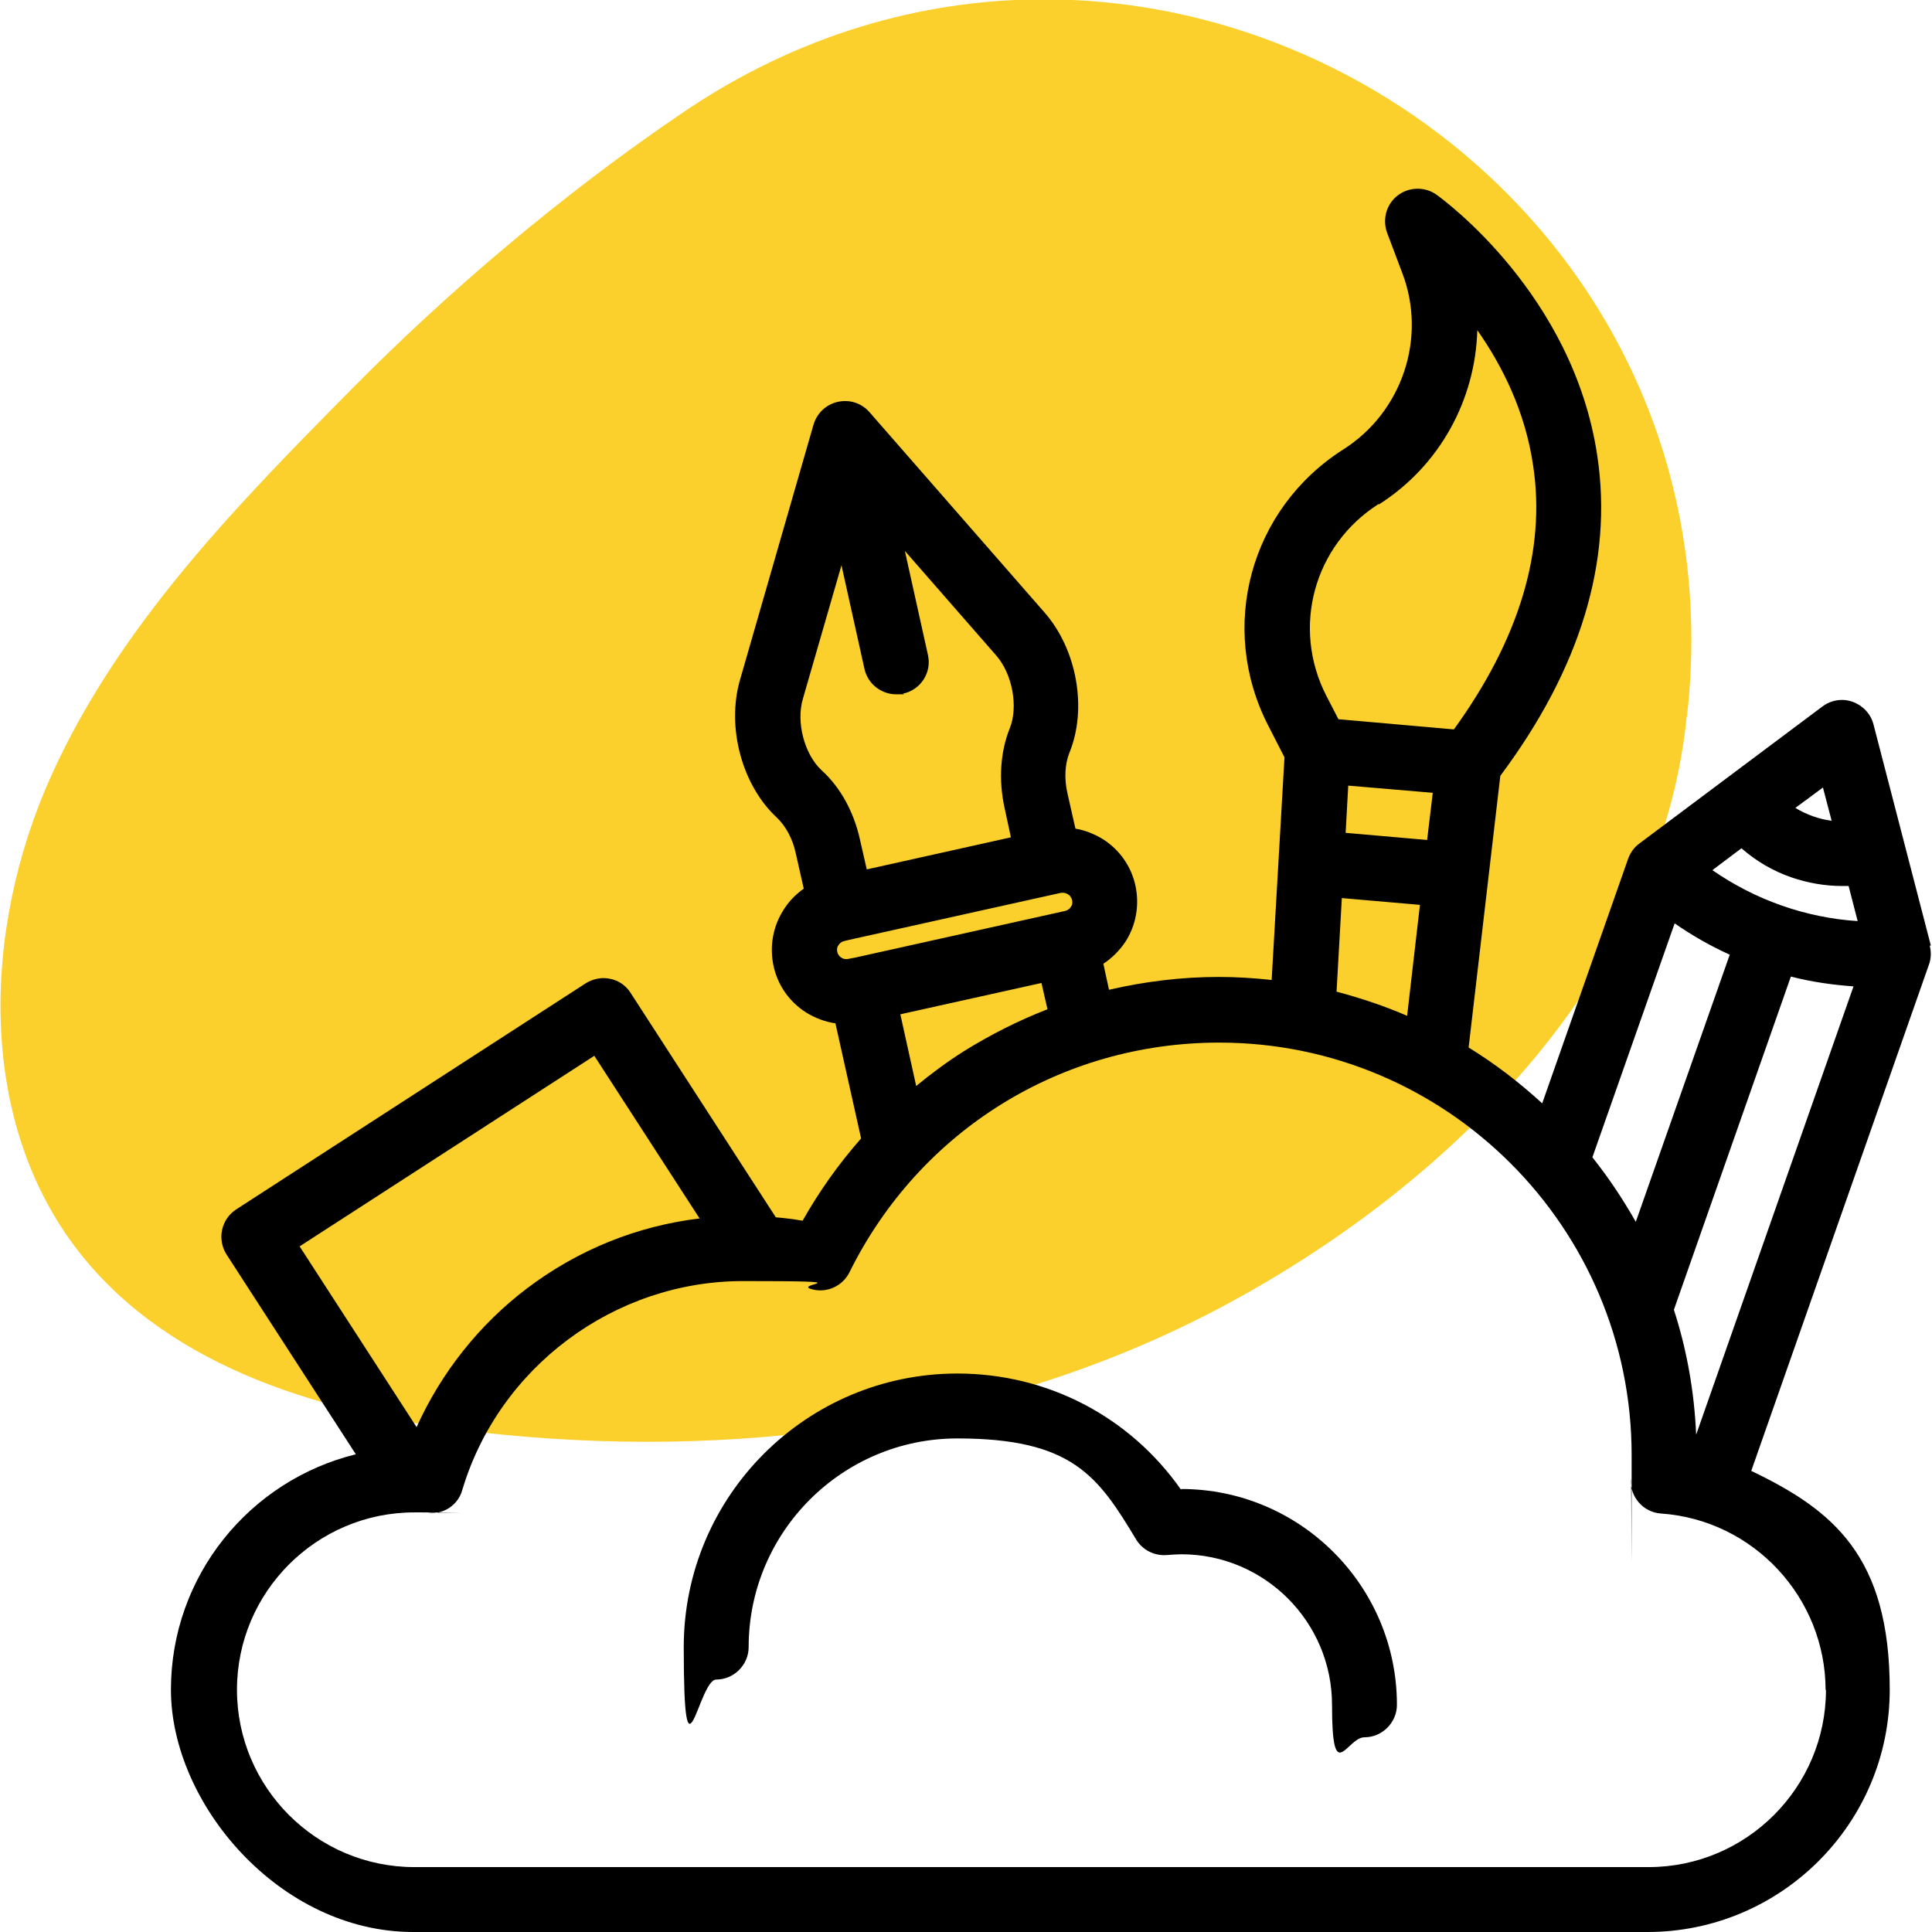 <?xml version="1.0" encoding="UTF-8"?>
<svg id="Layer_1" xmlns="http://www.w3.org/2000/svg" version="1.1" viewBox="0 0 512 512">
  <!-- Generator: Adobe Illustrator 29.0.0, SVG Export Plug-In . SVG Version: 2.1.0 Build 186)  -->
  <defs>
    <style>
      .st0 {
        fill: #fbd02c;
      }
    </style>
  </defs>
  <path class="st0" d="M447,189.8c-.2,1.5-.3,3-.5,4.4-8.7,66.8-63.8,121-123.4,152.5s-129.5,40.5-196.5,32.8c-39.4-4.5-81-16.4-105.5-47.5-27.3-34.7-25.8-85.4-7.8-125.8,18-40.3,49.7-72.6,80.8-104,24-24.2,54.2-50.3,87.2-72.6,120.6-81.6,282,15.3,265.8,160v.2h0Z"/>
  <g>
    <path d="M511.7,250.6l-15.2-58.6c-.7-2.8-2.8-5-5.5-6s-5.7-.5-8,1.2l-48.5,36.3c-1.4,1-2.4,2.4-3,4l-22.8,64.9c-6-5.5-12.5-10.5-19.5-14.8l8.4-72c21.2-28.4,29.9-56.9,25.7-84.8-6.4-43-41.1-68.1-42.6-69.2-3.1-2.2-7.3-2.1-10.3.2s-4.1,6.3-2.8,9.9l4,10.6c6.6,17.2,0,36.9-15.6,46.8-24.7,15.7-33.3,47.1-19.9,73.2l4.3,8.4-3.4,59c-4.6-.5-9.3-.8-14-.8-9.9,0-19.6,1.2-29.1,3.4l-1.5-6.9c2.3-1.5,4.3-3.5,5.9-5.9,2.8-4.4,3.7-9.7,2.6-14.8s-4.2-9.5-8.6-12.3c-2.3-1.4-4.8-2.4-7.3-2.8l-2.1-9.3c-.9-3.9-.7-7.8.5-10.8,4.8-11.7,2-27.4-6.6-37.2l-46.4-53.1c-2.1-2.4-5.3-3.4-8.4-2.7-3.1.7-5.5,3-6.4,6l-19.5,67.7c-3.6,12.5.5,27.9,9.8,36.5,2.3,2.2,4.2,5.6,5,9.5l2.1,9.3c-2.1,1.5-4,3.4-5.4,5.7-2.8,4.4-3.7,9.7-2.6,14.8,1.1,5.1,4.2,9.5,8.6,12.3,2.4,1.5,5.1,2.5,7.8,2.9l6.8,30.5c-5.9,6.7-11.1,14-15.5,21.8-2.3-.4-4.7-.7-7.1-.9l-38.5-59.5c-1.2-1.9-3.2-3.3-5.4-3.7-2.2-.5-4.6,0-6.5,1.2l-92.6,59.9c-4,2.6-5.1,7.9-2.6,11.9l34.3,53c-28.1,6.9-49,32.2-49,62.4s28.8,64.2,64.2,64.2h327.1c35.4,0,64.2-28.8,64.2-64.2s-15-47.6-36.7-58l47.1-134.2c.6-1.6.6-3.4.2-5h.3,0ZM483.1,208.7l2.3,8.8c-1.7-.2-3.3-.6-5-1.2-1.6-.6-3.2-1.3-4.6-2.2l7.3-5.4h0ZM443.8,244.7c4.6,3.2,9.5,6,14.6,8.3l-24.9,70.8c-3.4-6-7.2-11.7-11.5-17.1l21.8-62h0ZM365.4,133.7c16.2-10.3,25.6-27.8,26.1-46.2,6.6,9.4,12.7,21.5,14.8,35.9,3.4,22.5-3.7,46-21,69.9l-30.6-2.7-3.2-6.2c-9.3-18.1-3.3-39.9,13.8-50.8h.1ZM356.6,220.8l.7-12.6,22.4,1.9-1.5,12.5-21.7-1.9h.1ZM376.3,239.8l-3.4,29.4c-6-2.6-12.3-4.7-18.7-6.4l1.4-24.8,20.7,1.8h0ZM217.7,204.1c-4.5-4.2-6.8-12.7-4.9-19l10.2-35.3,6.1,27.5c.9,4,4.5,6.7,8.4,6.7s1.2,0,1.9-.2c4.6-1,7.6-5.6,6.5-10.3l-6.1-27.5,24.2,27.7c4.3,4.9,5.9,13.6,3.6,19.3-2.5,6.2-3,13.7-1.4,21l1.7,7.9-38.2,8.5-1.8-7.9c-1.6-7.3-5.2-13.9-10.2-18.4h0ZM226.5,253.8h0l-1.6.3c-.8.2-1.5,0-1.9-.3-.4-.2-.9-.7-1.1-1.5-.2-.8,0-1.5.3-1.8.2-.4.7-.9,1.5-1.1l1.2-.3h0l56.3-12.5h.5c.6,0,1,.2,1.3.4.4.2.9.7,1.1,1.5s0,1.5-.3,1.8c-.2.4-.7.9-1.5,1.1l-55.8,12.4h0ZM277.5,267.5c-7.7,3-15,6.7-22.1,11.1-4.4,2.8-8.6,5.9-12.6,9.2l-4.2-19,37.4-8.3,1.6,7h-.1ZM79.4,330.3l78.1-50.5,27.9,43.1c-16.6,2-32.2,8.3-45.7,18.5-12.7,9.6-22.8,22.4-29.3,36.8,0,0-31-47.9-31-47.9ZM483.9,447.8c0,25.9-21.1,47-47,47H109.8c-25.9,0-47-21.1-47-47s21.1-47,47-47,2.4,0,3.8.2c4.1.3,7.8-2.2,8.9-6.1,9.7-32.6,40.3-55.4,74.4-55.4s12.4.7,18.4,2.2c3.9,1,8-.9,9.8-4.5,18.6-37.6,56.1-60.9,98-60.9,60.3,0,109.3,49,109.3,109.3s0,4-.2,6.4c-.3,4.7,3.3,8.8,8,9.1,24.5,1.7,43.6,22.3,43.6,46.8h0ZM449.5,380.2c-.5-11.5-2.5-22.6-5.9-33.1l31-88.3c5.4,1.4,11,2.2,16.6,2.6l-41.7,118.8ZM453.8,230.6l7.7-5.8c3.9,3.4,8.3,6,13.2,7.7,4.4,1.5,8.9,2.3,13.5,2.3s1.1,0,1.7,0l2.4,9.3c-13.8-.9-27.1-5.6-38.5-13.5h0Z"/>
    <path d="M313,394.8h0c-13.6-19.4-35.4-30.8-59.3-30.8-40,0-72.5,32.5-72.5,72.5s3.9,8.6,8.6,8.6,8.6-3.9,8.6-8.6c0-30.5,24.8-55.3,55.3-55.3s37.3,10,47.4,26.8c1.7,2.8,4.9,4.4,8.2,4.1,1.3-.1,2.6-.2,3.8-.2,22,0,39.9,17.9,39.9,39.9s3.9,8.6,8.6,8.6,8.6-3.9,8.6-8.6c0-31.5-25.6-57.2-57.2-57.2v.2Z"/>
  </g>
</svg>